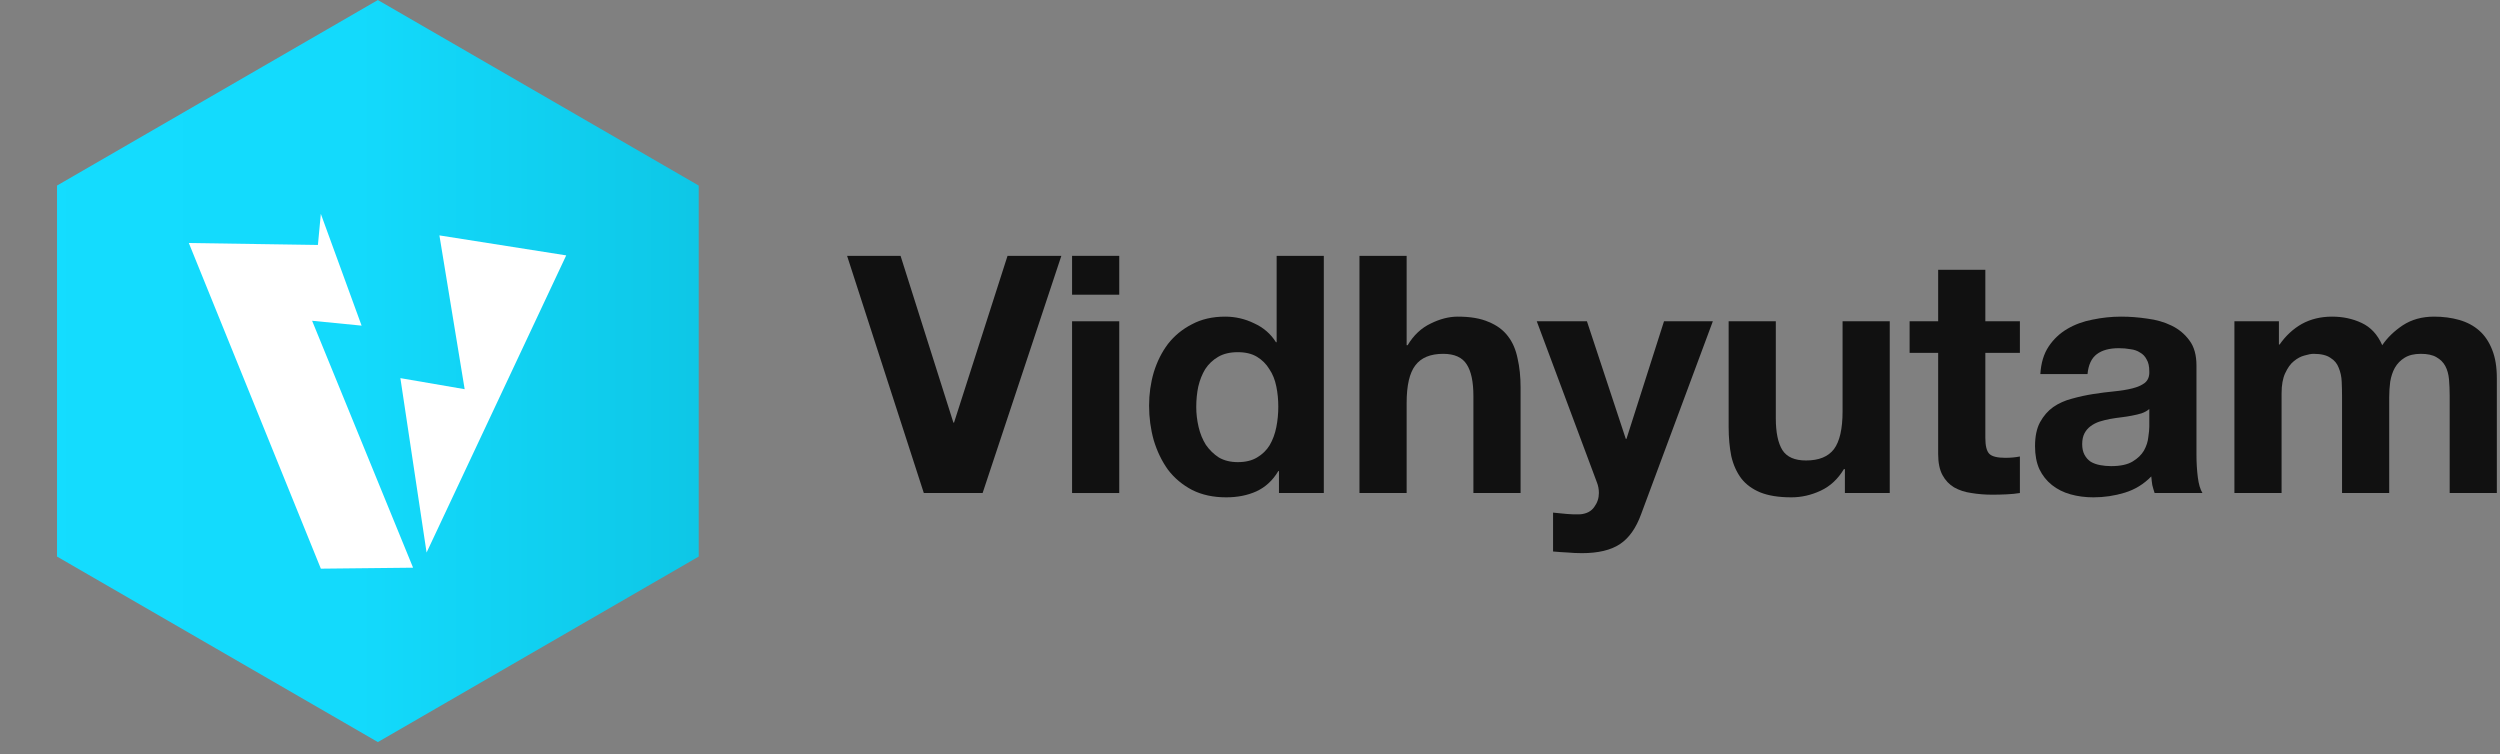 <?xml version="1.0" encoding="UTF-8"?>
<svg xmlns="http://www.w3.org/2000/svg" width="169" height="51" viewBox="0 0 169 51" fill="none">
  <rect x="0" y="0" width="169" height="51" fill="#808080" stroke="none"/>
  <path d="M66.425 33.328L71.747 17.295H68.109L64.493 28.568H64.449L60.878 17.295H57.263L62.45 33.328H66.425Z" fill="#111111"></path>
  <path d="M75.661 19.922V17.295H72.472V19.922H75.661ZM72.472 21.719V33.328H75.661V21.719H72.472Z" fill="#111111"></path>
  <path d="M86.413 27.49C86.413 27.969 86.368 28.433 86.278 28.882C86.189 29.331 86.039 29.735 85.829 30.095C85.62 30.439 85.335 30.716 84.976 30.926C84.632 31.135 84.198 31.24 83.674 31.24C83.18 31.24 82.753 31.135 82.394 30.926C82.049 30.701 81.757 30.417 81.518 30.072C81.293 29.713 81.129 29.309 81.024 28.86C80.919 28.411 80.867 27.962 80.867 27.512C80.867 27.033 80.912 26.577 81.001 26.143C81.106 25.694 81.263 25.297 81.473 24.952C81.697 24.608 81.989 24.331 82.349 24.122C82.708 23.912 83.15 23.807 83.674 23.807C84.198 23.807 84.632 23.912 84.976 24.122C85.32 24.331 85.597 24.608 85.807 24.952C86.031 25.282 86.189 25.671 86.278 26.12C86.368 26.554 86.413 27.011 86.413 27.49ZM86.458 31.846V33.328H89.49V17.295H86.301V23.134H86.256C85.897 22.565 85.403 22.138 84.774 21.854C84.16 21.554 83.509 21.404 82.82 21.404C81.967 21.404 81.218 21.576 80.575 21.921C79.931 22.25 79.392 22.692 78.958 23.246C78.539 23.8 78.217 24.443 77.992 25.177C77.783 25.896 77.678 26.644 77.678 27.423C77.678 28.231 77.783 29.009 77.992 29.758C78.217 30.506 78.539 31.173 78.958 31.757C79.392 32.325 79.938 32.782 80.597 33.126C81.256 33.456 82.019 33.62 82.888 33.62C83.651 33.62 84.332 33.486 84.931 33.216C85.545 32.932 86.039 32.475 86.413 31.846H86.458Z" fill="#111111"></path>
  <path d="M91.9 17.295V33.328H95.089V27.243C95.089 26.06 95.283 25.214 95.672 24.705C96.062 24.181 96.69 23.919 97.559 23.919C98.322 23.919 98.854 24.159 99.153 24.638C99.453 25.102 99.602 25.813 99.602 26.771V33.328H102.791V26.188C102.791 25.469 102.724 24.818 102.589 24.234C102.469 23.635 102.252 23.134 101.938 22.729C101.623 22.31 101.189 21.988 100.635 21.764C100.096 21.524 99.4 21.404 98.547 21.404C97.948 21.404 97.334 21.562 96.705 21.876C96.077 22.175 95.56 22.662 95.156 23.336H95.089V17.295H91.9Z" fill="#111111"></path>
  <path d="M110.937 34.766L115.788 21.719H112.487L109.949 29.668H109.904L107.277 21.719H103.886L107.951 32.61C108.041 32.834 108.085 33.074 108.085 33.328C108.085 33.673 107.981 33.987 107.771 34.272C107.576 34.556 107.27 34.721 106.85 34.766C106.536 34.781 106.222 34.773 105.907 34.743C105.593 34.713 105.286 34.683 104.987 34.653V37.281C105.316 37.311 105.638 37.333 105.952 37.348C106.282 37.378 106.611 37.393 106.94 37.393C108.033 37.393 108.886 37.191 109.5 36.787C110.114 36.383 110.593 35.709 110.937 34.766Z" fill="#111111"></path>
  <path d="M127.747 33.328V21.719H124.558V27.804C124.558 28.987 124.364 29.84 123.974 30.364C123.585 30.873 122.956 31.128 122.088 31.128C121.325 31.128 120.793 30.896 120.494 30.432C120.194 29.953 120.045 29.234 120.045 28.276V21.719H116.856V28.86C116.856 29.578 116.916 30.237 117.035 30.836C117.17 31.42 117.395 31.921 117.709 32.34C118.023 32.745 118.45 33.059 118.989 33.284C119.543 33.508 120.247 33.62 121.1 33.62C121.774 33.62 122.432 33.471 123.076 33.171C123.72 32.872 124.244 32.385 124.648 31.712H124.715V33.328H127.747Z" fill="#111111"></path>
  <path d="M134.209 21.719V18.238H131.02V21.719H129.089V23.852H131.02V30.701C131.02 31.285 131.118 31.757 131.312 32.116C131.507 32.475 131.769 32.752 132.098 32.947C132.443 33.141 132.832 33.269 133.266 33.328C133.715 33.403 134.187 33.441 134.681 33.441C134.995 33.441 135.317 33.433 135.646 33.418C135.976 33.403 136.275 33.373 136.545 33.328V30.858C136.395 30.888 136.238 30.911 136.073 30.926C135.908 30.941 135.736 30.948 135.557 30.948C135.018 30.948 134.658 30.858 134.479 30.679C134.299 30.499 134.209 30.14 134.209 29.601V23.852H136.545V21.719H134.209Z" fill="#111111"></path>
  <path d="M137.927 25.289C137.972 24.541 138.159 23.919 138.488 23.425C138.818 22.931 139.237 22.535 139.746 22.235C140.255 21.936 140.824 21.726 141.453 21.607C142.096 21.472 142.74 21.404 143.384 21.404C143.968 21.404 144.559 21.449 145.158 21.539C145.757 21.614 146.303 21.771 146.797 22.011C147.291 22.25 147.695 22.587 148.01 23.021C148.324 23.44 148.481 24.002 148.481 24.705V30.746C148.481 31.27 148.511 31.771 148.571 32.251C148.631 32.73 148.736 33.089 148.886 33.328H145.652C145.592 33.149 145.54 32.969 145.495 32.789C145.465 32.595 145.442 32.4 145.427 32.206C144.918 32.73 144.319 33.096 143.631 33.306C142.942 33.516 142.239 33.62 141.52 33.62C140.966 33.62 140.45 33.553 139.971 33.418C139.491 33.284 139.072 33.074 138.713 32.789C138.354 32.505 138.069 32.146 137.86 31.712C137.665 31.277 137.568 30.761 137.568 30.162C137.568 29.503 137.68 28.965 137.905 28.545C138.144 28.111 138.444 27.767 138.803 27.512C139.177 27.258 139.596 27.071 140.06 26.951C140.539 26.816 141.018 26.712 141.498 26.637C141.977 26.562 142.448 26.502 142.912 26.457C143.376 26.412 143.788 26.345 144.147 26.255C144.507 26.165 144.791 26.038 145.001 25.873C145.21 25.694 145.308 25.439 145.293 25.11C145.293 24.765 145.233 24.496 145.113 24.301C145.008 24.092 144.858 23.934 144.664 23.83C144.484 23.71 144.267 23.635 144.013 23.605C143.773 23.56 143.511 23.538 143.227 23.538C142.598 23.538 142.104 23.672 141.745 23.942C141.385 24.211 141.176 24.66 141.116 25.289H137.927ZM145.293 27.647C145.158 27.767 144.986 27.864 144.776 27.939C144.581 27.999 144.364 28.051 144.125 28.096C143.9 28.141 143.661 28.179 143.406 28.209C143.152 28.238 142.897 28.276 142.643 28.321C142.403 28.366 142.164 28.426 141.924 28.5C141.7 28.575 141.498 28.68 141.318 28.815C141.153 28.935 141.018 29.092 140.914 29.286C140.809 29.481 140.756 29.728 140.756 30.027C140.756 30.312 140.809 30.551 140.914 30.746C141.018 30.941 141.161 31.098 141.34 31.218C141.52 31.322 141.73 31.397 141.969 31.442C142.209 31.487 142.456 31.51 142.71 31.51C143.339 31.51 143.825 31.405 144.17 31.195C144.514 30.986 144.769 30.739 144.933 30.454C145.098 30.155 145.195 29.855 145.225 29.556C145.27 29.256 145.293 29.017 145.293 28.837V27.647Z" fill="#111111"></path>
  <path d="M151.046 21.719V33.328H154.235V26.592C154.235 26.023 154.317 25.566 154.482 25.222C154.647 24.863 154.841 24.593 155.066 24.413C155.305 24.219 155.545 24.092 155.784 24.032C156.039 23.957 156.241 23.919 156.391 23.919C156.9 23.919 157.281 24.009 157.536 24.189C157.805 24.354 157.993 24.578 158.097 24.863C158.217 25.147 158.285 25.461 158.299 25.806C158.314 26.135 158.322 26.472 158.322 26.816V33.328H161.511V26.861C161.511 26.502 161.533 26.15 161.578 25.806C161.638 25.446 161.743 25.132 161.892 24.863C162.057 24.578 162.274 24.354 162.544 24.189C162.828 24.009 163.195 23.919 163.644 23.919C164.093 23.919 164.445 23.994 164.699 24.144C164.969 24.294 165.171 24.496 165.306 24.75C165.44 25.005 165.523 25.304 165.553 25.648C165.583 25.993 165.598 26.36 165.598 26.749V33.328H168.786V25.559C168.786 24.81 168.682 24.174 168.472 23.65C168.262 23.111 167.971 22.677 167.596 22.348C167.222 22.018 166.773 21.779 166.249 21.629C165.725 21.479 165.156 21.404 164.542 21.404C163.734 21.404 163.03 21.599 162.431 21.988C161.848 22.378 161.383 22.827 161.039 23.336C160.725 22.617 160.261 22.116 159.647 21.831C159.048 21.547 158.382 21.404 157.648 21.404C156.885 21.404 156.204 21.569 155.605 21.898C155.021 22.228 154.519 22.692 154.1 23.291H154.055V21.719H151.046Z" fill="#111111"></path>
  <path d="M25.544 0.003L47.232 12.543V37.624L25.544 50.164L3.855 37.624V12.543L25.544 0.003Z" fill="url(#paint0_linear_1369_39302)"></path>
  <path d="M21.688 14.456L24.444 22.013L21.098 21.684L27.924 38.376L21.69 38.442L12.765 16.428L21.491 16.559L21.688 14.456Z" fill="white"></path>
  <path d="M38.276 17.264L28.837 37.351L27.066 25.562L31.411 26.309L29.704 15.913L38.276 17.264Z" fill="white"></path>
  <defs>
    <linearGradient id="paint0_linear_1369_39302" x1="0.5" y1="25.084" x2="50.587" y2="25.084" gradientUnits="userSpaceOnUse">
      <stop stop-color="#14DDFF"></stop>
      <stop offset="0.474" stop-color="#13DAFC"></stop>
      <stop offset="1" stop-color="#0DC4E3"></stop>
    </linearGradient>
  </defs>
</svg>
